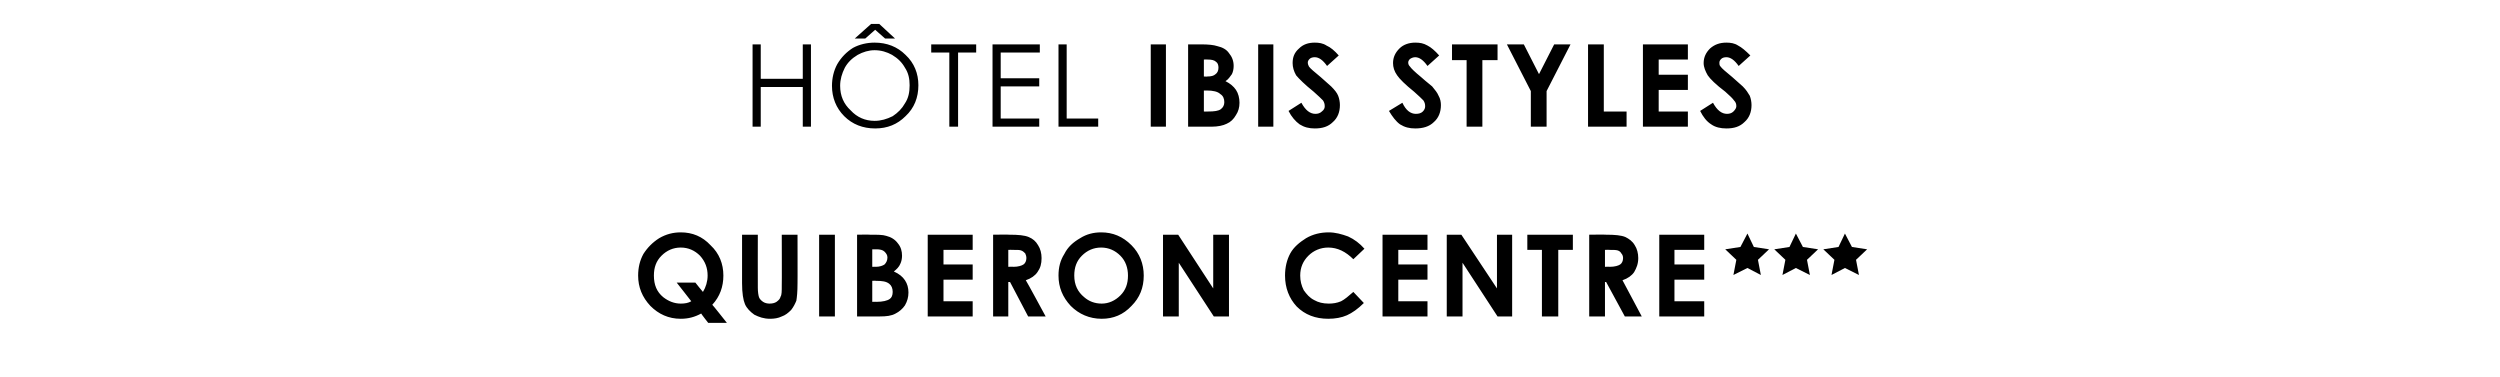 <?xml version="1.0" standalone="no"?><!DOCTYPE svg PUBLIC "-//W3C//DTD SVG 1.1//EN" "http://www.w3.org/Graphics/SVG/1.1/DTD/svg11.dtd"><svg xmlns="http://www.w3.org/2000/svg" version="1.1" width="428.2px" height="64.5px" viewBox="0 -7 428.2 64.5" style="top:-7px">  <desc>Titre du projet</desc>  <defs/>  <g id="Polygon59938">    <path d="M 123.9 40.2 C 123.9 42.1 123.3 43.8 122 45.2 C 122.03 45.17 124.5 48.3 124.5 48.3 L 121.3 48.3 C 121.3 48.3 120.07 46.73 120.1 46.7 C 119 47.3 117.9 47.6 116.6 47.6 C 114.5 47.6 112.8 46.8 111.4 45.4 C 110 43.9 109.3 42.2 109.3 40.2 C 109.3 38.8 109.6 37.6 110.2 36.5 C 110.9 35.4 111.8 34.5 112.9 33.8 C 114.1 33.1 115.3 32.8 116.6 32.8 C 118.6 32.8 120.3 33.5 121.7 35 C 123.2 36.4 123.9 38.2 123.9 40.2 C 123.9 40.2 123.9 40.2 123.9 40.2 Z M 120.4 43 C 120.9 42.2 121.2 41.2 121.2 40.2 C 121.2 38.9 120.8 37.8 119.9 36.8 C 119 35.9 117.9 35.4 116.6 35.4 C 115.3 35.4 114.2 35.9 113.3 36.8 C 112.4 37.7 112 38.8 112 40.2 C 112 41.8 112.5 43 113.6 43.9 C 114.5 44.6 115.5 45 116.6 45 C 117.3 45 117.9 44.9 118.4 44.6 C 118.42 44.61 115.9 41.4 115.9 41.4 L 119.1 41.4 C 119.1 41.4 120.36 43 120.4 43 Z M 127.1 33.2 L 129.8 33.2 C 129.8 33.2 129.78 42.25 129.8 42.3 C 129.8 43 129.9 43.6 130 43.9 C 130.1 44.2 130.4 44.5 130.7 44.7 C 131 44.9 131.4 45 131.8 45 C 132.3 45 132.7 44.9 133 44.7 C 133.4 44.4 133.6 44.2 133.7 43.8 C 133.9 43.5 133.9 42.9 133.9 41.9 C 133.93 41.92 133.9 33.2 133.9 33.2 L 136.6 33.2 C 136.6 33.2 136.62 41.54 136.6 41.5 C 136.6 43 136.5 43.9 136.4 44.5 C 136.2 45 135.9 45.6 135.5 46.1 C 135 46.6 134.5 47 133.9 47.2 C 133.3 47.5 132.6 47.6 131.9 47.6 C 130.8 47.6 130 47.3 129.2 46.9 C 128.5 46.4 127.9 45.8 127.6 45.1 C 127.3 44.4 127.1 43.2 127.1 41.5 C 127.1 41.54 127.1 33.2 127.1 33.2 Z M 140.3 33.2 L 143 33.2 L 143 47.2 L 140.3 47.2 L 140.3 33.2 Z M 146.8 47.2 L 146.8 33.2 C 146.8 33.2 148.98 33.16 149 33.2 C 150.3 33.2 151.2 33.2 151.8 33.4 C 152.6 33.6 153.3 34 153.8 34.7 C 154.3 35.3 154.5 36 154.5 36.8 C 154.5 37.3 154.4 37.8 154.2 38.2 C 154 38.7 153.6 39.1 153.1 39.5 C 154 39.9 154.6 40.4 155 41 C 155.4 41.6 155.6 42.3 155.6 43.1 C 155.6 43.9 155.4 44.6 155 45.3 C 154.6 45.9 154 46.4 153.4 46.7 C 152.7 47.1 151.8 47.2 150.7 47.2 C 150.71 47.22 146.8 47.2 146.8 47.2 Z M 149.4 35.7 L 149.4 38.7 C 149.4 38.7 150.03 38.68 150 38.7 C 150.7 38.7 151.2 38.5 151.5 38.3 C 151.8 38 152 37.6 152 37.1 C 152 36.7 151.8 36.4 151.5 36.1 C 151.2 35.8 150.7 35.7 150.1 35.7 C 150.14 35.71 149.4 35.7 149.4 35.7 Z M 149.4 41.1 L 149.4 44.7 C 149.4 44.7 150.12 44.67 150.1 44.7 C 151.2 44.7 152 44.5 152.4 44.2 C 152.7 44 152.9 43.6 152.9 43 C 152.9 42.4 152.7 41.9 152.3 41.6 C 151.8 41.2 151.1 41.1 150 41.1 C 150 41.06 149.4 41.1 149.4 41.1 Z M 158.9 33.2 L 166.6 33.2 L 166.6 35.8 L 161.6 35.8 L 161.6 38.3 L 166.6 38.3 L 166.6 40.9 L 161.6 40.9 L 161.6 44.6 L 166.6 44.6 L 166.6 47.2 L 158.9 47.2 L 158.9 33.2 Z M 170.1 33.2 C 170.1 33.2 172.89 33.16 172.9 33.2 C 174.4 33.2 175.5 33.3 176.2 33.6 C 176.9 33.9 177.4 34.3 177.8 35 C 178.2 35.6 178.4 36.4 178.4 37.2 C 178.4 38.2 178.2 38.9 177.7 39.6 C 177.3 40.2 176.6 40.7 175.7 41 C 175.73 40.97 179.1 47.2 179.1 47.2 L 176.1 47.2 L 173 41.3 L 172.7 41.3 L 172.7 47.2 L 170.1 47.2 L 170.1 33.2 Z M 172.7 38.7 C 172.7 38.7 173.57 38.66 173.6 38.7 C 174.4 38.7 175 38.5 175.3 38.3 C 175.6 38.1 175.8 37.7 175.8 37.2 C 175.8 36.9 175.7 36.6 175.6 36.4 C 175.4 36.2 175.2 36 174.9 35.9 C 174.7 35.8 174.2 35.8 173.5 35.8 C 173.46 35.77 172.7 35.8 172.7 35.8 L 172.7 38.7 Z M 188.6 32.8 C 190.6 32.8 192.3 33.5 193.8 35 C 195.2 36.4 195.9 38.2 195.9 40.2 C 195.9 42.3 195.2 44 193.8 45.4 C 192.4 46.9 190.7 47.6 188.7 47.6 C 186.6 47.6 184.8 46.8 183.4 45.4 C 182 43.9 181.3 42.2 181.3 40.2 C 181.3 38.8 181.6 37.6 182.3 36.5 C 182.9 35.3 183.8 34.5 185 33.8 C 186.1 33.1 187.3 32.8 188.6 32.8 Z M 188.6 35.4 C 187.3 35.4 186.2 35.9 185.3 36.8 C 184.4 37.7 184 38.8 184 40.2 C 184 41.8 184.6 43 185.7 43.9 C 186.5 44.6 187.5 45 188.7 45 C 189.9 45 191 44.5 191.9 43.6 C 192.8 42.7 193.2 41.6 193.2 40.2 C 193.2 38.9 192.8 37.7 191.9 36.8 C 191 35.9 189.9 35.4 188.6 35.4 Z M 199.2 33.2 L 201.8 33.2 L 207.8 42.4 L 207.8 33.2 L 210.5 33.2 L 210.5 47.2 L 207.9 47.2 L 201.9 38 L 201.9 47.2 L 199.2 47.2 L 199.2 33.2 Z M 233.7 35.6 C 233.7 35.6 231.8 37.4 231.8 37.4 C 230.5 36.1 229.1 35.4 227.5 35.4 C 226.2 35.4 225 35.9 224.1 36.8 C 223.2 37.7 222.7 38.8 222.7 40.2 C 222.7 41.1 222.9 41.9 223.3 42.7 C 223.8 43.4 224.3 44 225.1 44.4 C 225.8 44.8 226.6 45 227.6 45 C 228.3 45 229 44.9 229.7 44.6 C 230.3 44.3 231 43.7 231.8 43 C 231.8 43 233.6 44.9 233.6 44.9 C 232.6 45.9 231.6 46.6 230.7 47 C 229.8 47.4 228.7 47.6 227.5 47.6 C 225.3 47.6 223.5 46.9 222.1 45.5 C 220.8 44.1 220.1 42.3 220.1 40.2 C 220.1 38.8 220.4 37.5 221 36.4 C 221.6 35.3 222.6 34.5 223.7 33.8 C 224.9 33.1 226.2 32.8 227.6 32.8 C 228.7 32.8 229.8 33.1 230.9 33.5 C 232 34 232.9 34.7 233.7 35.6 Z M 236.8 33.2 L 244.5 33.2 L 244.5 35.8 L 239.5 35.8 L 239.5 38.3 L 244.5 38.3 L 244.5 40.9 L 239.5 40.9 L 239.5 44.6 L 244.5 44.6 L 244.5 47.2 L 236.8 47.2 L 236.8 33.2 Z M 247.8 33.2 L 250.3 33.2 L 256.4 42.4 L 256.4 33.2 L 259 33.2 L 259 47.2 L 256.5 47.2 L 250.5 38 L 250.5 47.2 L 247.8 47.2 L 247.8 33.2 Z M 261.6 33.2 L 269.4 33.2 L 269.4 35.8 L 266.9 35.8 L 266.9 47.2 L 264.1 47.2 L 264.1 35.8 L 261.6 35.8 L 261.6 33.2 Z M 272.2 33.2 C 272.2 33.2 275.05 33.16 275.1 33.2 C 276.6 33.2 277.7 33.3 278.4 33.6 C 279 33.9 279.6 34.3 280 35 C 280.4 35.6 280.6 36.4 280.6 37.2 C 280.6 38.2 280.3 38.9 279.9 39.6 C 279.5 40.2 278.8 40.7 277.9 41 C 277.89 40.97 281.2 47.2 281.2 47.2 L 278.3 47.2 L 275.1 41.3 L 274.9 41.3 L 274.9 47.2 L 272.2 47.2 L 272.2 33.2 Z M 274.9 38.7 C 274.9 38.7 275.73 38.66 275.7 38.7 C 276.6 38.7 277.2 38.5 277.5 38.3 C 277.8 38.1 278 37.7 278 37.2 C 278 36.9 277.9 36.6 277.7 36.4 C 277.6 36.2 277.4 36 277.1 35.9 C 276.8 35.8 276.3 35.8 275.6 35.8 C 275.63 35.77 274.9 35.8 274.9 35.8 L 274.9 38.7 Z M 284.2 33.2 L 291.9 33.2 L 291.9 35.8 L 286.8 35.8 L 286.8 38.3 L 291.9 38.3 L 291.9 40.9 L 286.8 40.9 L 286.8 44.6 L 291.9 44.6 L 291.9 47.2 L 284.2 47.2 L 284.2 33.2 Z " stroke="none" fill="#000"/>  </g>  <g id="Polygon59937">    <path d="M 128.9 0.6 L 130.3 0.6 L 130.3 6.5 L 137.5 6.5 L 137.5 0.6 L 138.9 0.6 L 138.9 14.7 L 137.5 14.7 L 137.5 7.9 L 130.3 7.9 L 130.3 14.7 L 128.9 14.7 L 128.9 0.6 Z M 149.8 0.3 C 151.9 0.3 153.7 1 155.1 2.4 C 156.6 3.8 157.3 5.6 157.3 7.6 C 157.3 9.7 156.6 11.5 155.1 12.9 C 153.7 14.3 152 15 149.9 15 C 147.8 15 146 14.3 144.6 12.9 C 143.2 11.5 142.5 9.7 142.5 7.7 C 142.5 6.4 142.8 5.1 143.4 4 C 144.1 2.8 145 1.9 146.1 1.2 C 147.2 0.6 148.5 0.3 149.8 0.3 Z M 149.8 1.6 C 148.8 1.6 147.8 1.9 146.9 2.4 C 145.9 3 145.2 3.7 144.7 4.6 C 144.2 5.6 143.9 6.6 143.9 7.7 C 143.9 9.4 144.5 10.8 145.7 11.9 C 146.8 13.1 148.2 13.7 149.8 13.7 C 150.9 13.7 151.9 13.4 152.9 12.9 C 153.8 12.3 154.5 11.6 155 10.7 C 155.6 9.8 155.8 8.8 155.8 7.6 C 155.8 6.5 155.6 5.5 155 4.6 C 154.5 3.7 153.8 3 152.8 2.4 C 151.9 1.9 150.9 1.6 149.8 1.6 Z M 149.2 -2.9 L 150.6 -2.9 L 153.3 -0.4 L 151.6 -0.4 L 149.9 -1.9 L 148.2 -0.4 L 146.4 -0.4 L 149.2 -2.9 Z M 159.5 2 L 159.5 0.6 L 167.2 0.6 L 167.2 2 L 164.1 2 L 164.1 14.7 L 162.6 14.7 L 162.6 2 L 159.5 2 Z M 170 0.6 L 178.1 0.6 L 178.1 2 L 171.4 2 L 171.4 6.4 L 178 6.4 L 178 7.8 L 171.4 7.8 L 171.4 13.3 L 178 13.3 L 178 14.7 L 170 14.7 L 170 0.6 Z M 181.3 0.6 L 182.7 0.6 L 182.7 13.3 L 188.1 13.3 L 188.1 14.7 L 181.3 14.7 L 181.3 0.6 Z M 197.1 0.6 L 199.7 0.6 L 199.7 14.7 L 197.1 14.7 L 197.1 0.6 Z M 203.5 14.7 L 203.5 0.6 C 203.5 0.6 205.73 0.62 205.7 0.6 C 207 0.6 207.9 0.7 208.5 0.9 C 209.4 1.1 210.1 1.5 210.5 2.1 C 211 2.7 211.3 3.4 211.3 4.3 C 211.3 4.8 211.2 5.3 211 5.7 C 210.7 6.1 210.4 6.6 209.9 6.9 C 210.7 7.3 211.3 7.8 211.7 8.4 C 212.1 9 212.3 9.8 212.3 10.6 C 212.3 11.4 212.1 12.1 211.7 12.7 C 211.3 13.4 210.8 13.9 210.1 14.2 C 209.5 14.5 208.6 14.7 207.5 14.7 C 207.46 14.68 203.5 14.7 203.5 14.7 Z M 206.2 3.2 L 206.2 6.1 C 206.2 6.1 206.78 6.14 206.8 6.1 C 207.4 6.1 207.9 6 208.2 5.7 C 208.5 5.5 208.7 5.1 208.7 4.6 C 208.7 4.2 208.6 3.8 208.3 3.6 C 208 3.3 207.5 3.2 206.9 3.2 C 206.88 3.17 206.2 3.2 206.2 3.2 Z M 206.2 8.5 L 206.2 12.1 C 206.2 12.1 206.86 12.13 206.9 12.1 C 208 12.1 208.7 12 209.1 11.7 C 209.5 11.4 209.7 11 209.7 10.5 C 209.7 9.9 209.5 9.4 209 9.1 C 208.6 8.7 207.8 8.5 206.7 8.5 C 206.75 8.53 206.2 8.5 206.2 8.5 Z M 215.5 0.6 L 218.1 0.6 L 218.1 14.7 L 215.5 14.7 L 215.5 0.6 Z M 229.3 2.5 C 229.3 2.5 227.3 4.3 227.3 4.3 C 226.6 3.3 225.9 2.8 225.2 2.8 C 224.8 2.8 224.5 2.9 224.3 3.1 C 224.1 3.3 224 3.5 224 3.7 C 224 4 224.1 4.2 224.2 4.4 C 224.4 4.7 225.1 5.3 226.2 6.2 C 227.2 7.1 227.8 7.6 228 7.8 C 228.6 8.4 229 8.9 229.2 9.4 C 229.4 9.9 229.5 10.5 229.5 11 C 229.5 12.2 229.1 13.2 228.3 13.9 C 227.5 14.7 226.5 15 225.2 15 C 224.2 15 223.4 14.8 222.6 14.3 C 221.9 13.8 221.2 13 220.7 12 C 220.7 12 222.9 10.6 222.9 10.6 C 223.6 11.9 224.4 12.5 225.3 12.5 C 225.7 12.5 226.1 12.4 226.4 12.1 C 226.8 11.8 226.9 11.5 226.9 11.2 C 226.9 10.8 226.8 10.5 226.6 10.2 C 226.3 9.9 225.8 9.4 225 8.7 C 223.5 7.5 222.5 6.5 222 5.9 C 221.6 5.2 221.4 4.5 221.4 3.8 C 221.4 2.8 221.7 2 222.5 1.3 C 223.2 0.6 224.1 0.3 225.2 0.3 C 225.9 0.3 226.6 0.4 227.2 0.8 C 227.9 1.1 228.6 1.7 229.3 2.5 Z M 246.5 2.5 C 246.5 2.5 244.5 4.3 244.5 4.3 C 243.8 3.3 243.1 2.8 242.4 2.8 C 242.1 2.8 241.8 2.9 241.5 3.1 C 241.3 3.3 241.2 3.5 241.2 3.7 C 241.2 4 241.3 4.2 241.5 4.4 C 241.7 4.7 242.3 5.3 243.4 6.2 C 244.4 7.1 245.1 7.6 245.3 7.8 C 245.8 8.4 246.2 8.9 246.4 9.4 C 246.7 9.9 246.8 10.5 246.8 11 C 246.8 12.2 246.4 13.2 245.6 13.9 C 244.8 14.7 243.7 15 242.4 15 C 241.4 15 240.6 14.8 239.8 14.3 C 239.1 13.8 238.5 13 237.9 12 C 237.9 12 240.2 10.6 240.2 10.6 C 240.8 11.9 241.6 12.5 242.5 12.5 C 243 12.5 243.4 12.4 243.7 12.1 C 244 11.8 244.1 11.5 244.1 11.2 C 244.1 10.8 244 10.5 243.8 10.2 C 243.5 9.9 243 9.4 242.2 8.7 C 240.7 7.5 239.7 6.5 239.3 5.9 C 238.8 5.2 238.6 4.5 238.6 3.8 C 238.6 2.8 239 2 239.7 1.3 C 240.4 0.6 241.4 0.3 242.4 0.3 C 243.2 0.3 243.8 0.4 244.5 0.8 C 245.1 1.1 245.8 1.7 246.5 2.5 Z M 248.7 0.6 L 256.5 0.6 L 256.5 3.3 L 253.9 3.3 L 253.9 14.7 L 251.2 14.7 L 251.2 3.3 L 248.7 3.3 L 248.7 0.6 Z M 258.1 0.6 L 261 0.6 L 263.6 5.7 L 266.2 0.6 L 269 0.6 L 264.9 8.6 L 264.9 14.7 L 262.2 14.7 L 262.2 8.6 L 258.1 0.6 Z M 272 0.6 L 274.7 0.6 L 274.7 12.1 L 278.6 12.1 L 278.6 14.7 L 272 14.7 L 272 0.6 Z M 281.4 0.6 L 289.1 0.6 L 289.1 3.2 L 284.1 3.2 L 284.1 5.8 L 289.1 5.8 L 289.1 8.4 L 284.1 8.4 L 284.1 12.1 L 289.1 12.1 L 289.1 14.7 L 281.4 14.7 L 281.4 0.6 Z M 299.8 2.5 C 299.8 2.5 297.8 4.3 297.8 4.3 C 297.1 3.3 296.4 2.8 295.7 2.8 C 295.3 2.8 295 2.9 294.8 3.1 C 294.6 3.3 294.5 3.5 294.5 3.7 C 294.5 4 294.5 4.2 294.7 4.4 C 294.9 4.7 295.6 5.3 296.7 6.2 C 297.7 7.1 298.3 7.6 298.5 7.8 C 299.1 8.4 299.4 8.9 299.7 9.4 C 299.9 9.9 300 10.5 300 11 C 300 12.2 299.6 13.2 298.8 13.9 C 298 14.7 297 15 295.7 15 C 294.7 15 293.8 14.8 293.1 14.3 C 292.3 13.8 291.7 13 291.2 12 C 291.2 12 293.4 10.6 293.4 10.6 C 294.1 11.9 294.9 12.5 295.8 12.5 C 296.2 12.5 296.6 12.4 296.9 12.1 C 297.2 11.8 297.4 11.5 297.4 11.2 C 297.4 10.8 297.3 10.5 297 10.2 C 296.8 9.9 296.3 9.4 295.5 8.7 C 293.9 7.5 292.9 6.5 292.5 5.9 C 292.1 5.2 291.8 4.5 291.8 3.8 C 291.8 2.8 292.2 2 292.9 1.3 C 293.7 0.6 294.6 0.3 295.7 0.3 C 296.4 0.3 297.1 0.4 297.7 0.8 C 298.3 1.1 299 1.7 299.8 2.5 Z " stroke="none" fill="#000"/>  </g>  <g id="Polygon59939">    <path d="M 298.1 35.3 L 295.5 35.7 L 297.4 37.5 L 296.9 40.1 L 299.3 38.9 L 301.6 40.1 L 301.1 37.5 L 303 35.7 L 300.4 35.3 L 299.3 33 L 298.1 35.3 Z " stroke="none" fill="#000"/>  </g>  <g id="Polygon59940">    <path d="M 306.5 35.3 L 303.9 35.7 L 305.8 37.5 L 305.3 40.1 L 307.6 38.9 L 310 40.1 L 309.5 37.5 L 311.4 35.7 L 308.8 35.3 L 307.6 33 L 306.5 35.3 Z " stroke="none" fill="#000"/>  </g>  <g id="Polygon59941">    <path d="M 314.9 35.3 L 312.3 35.7 L 314.2 37.5 L 313.7 40.1 L 316 38.9 L 318.4 40.1 L 317.9 37.5 L 319.8 35.7 L 317.2 35.3 L 316 33 L 314.9 35.3 Z " stroke="none" fill="#000"/>  </g></svg>